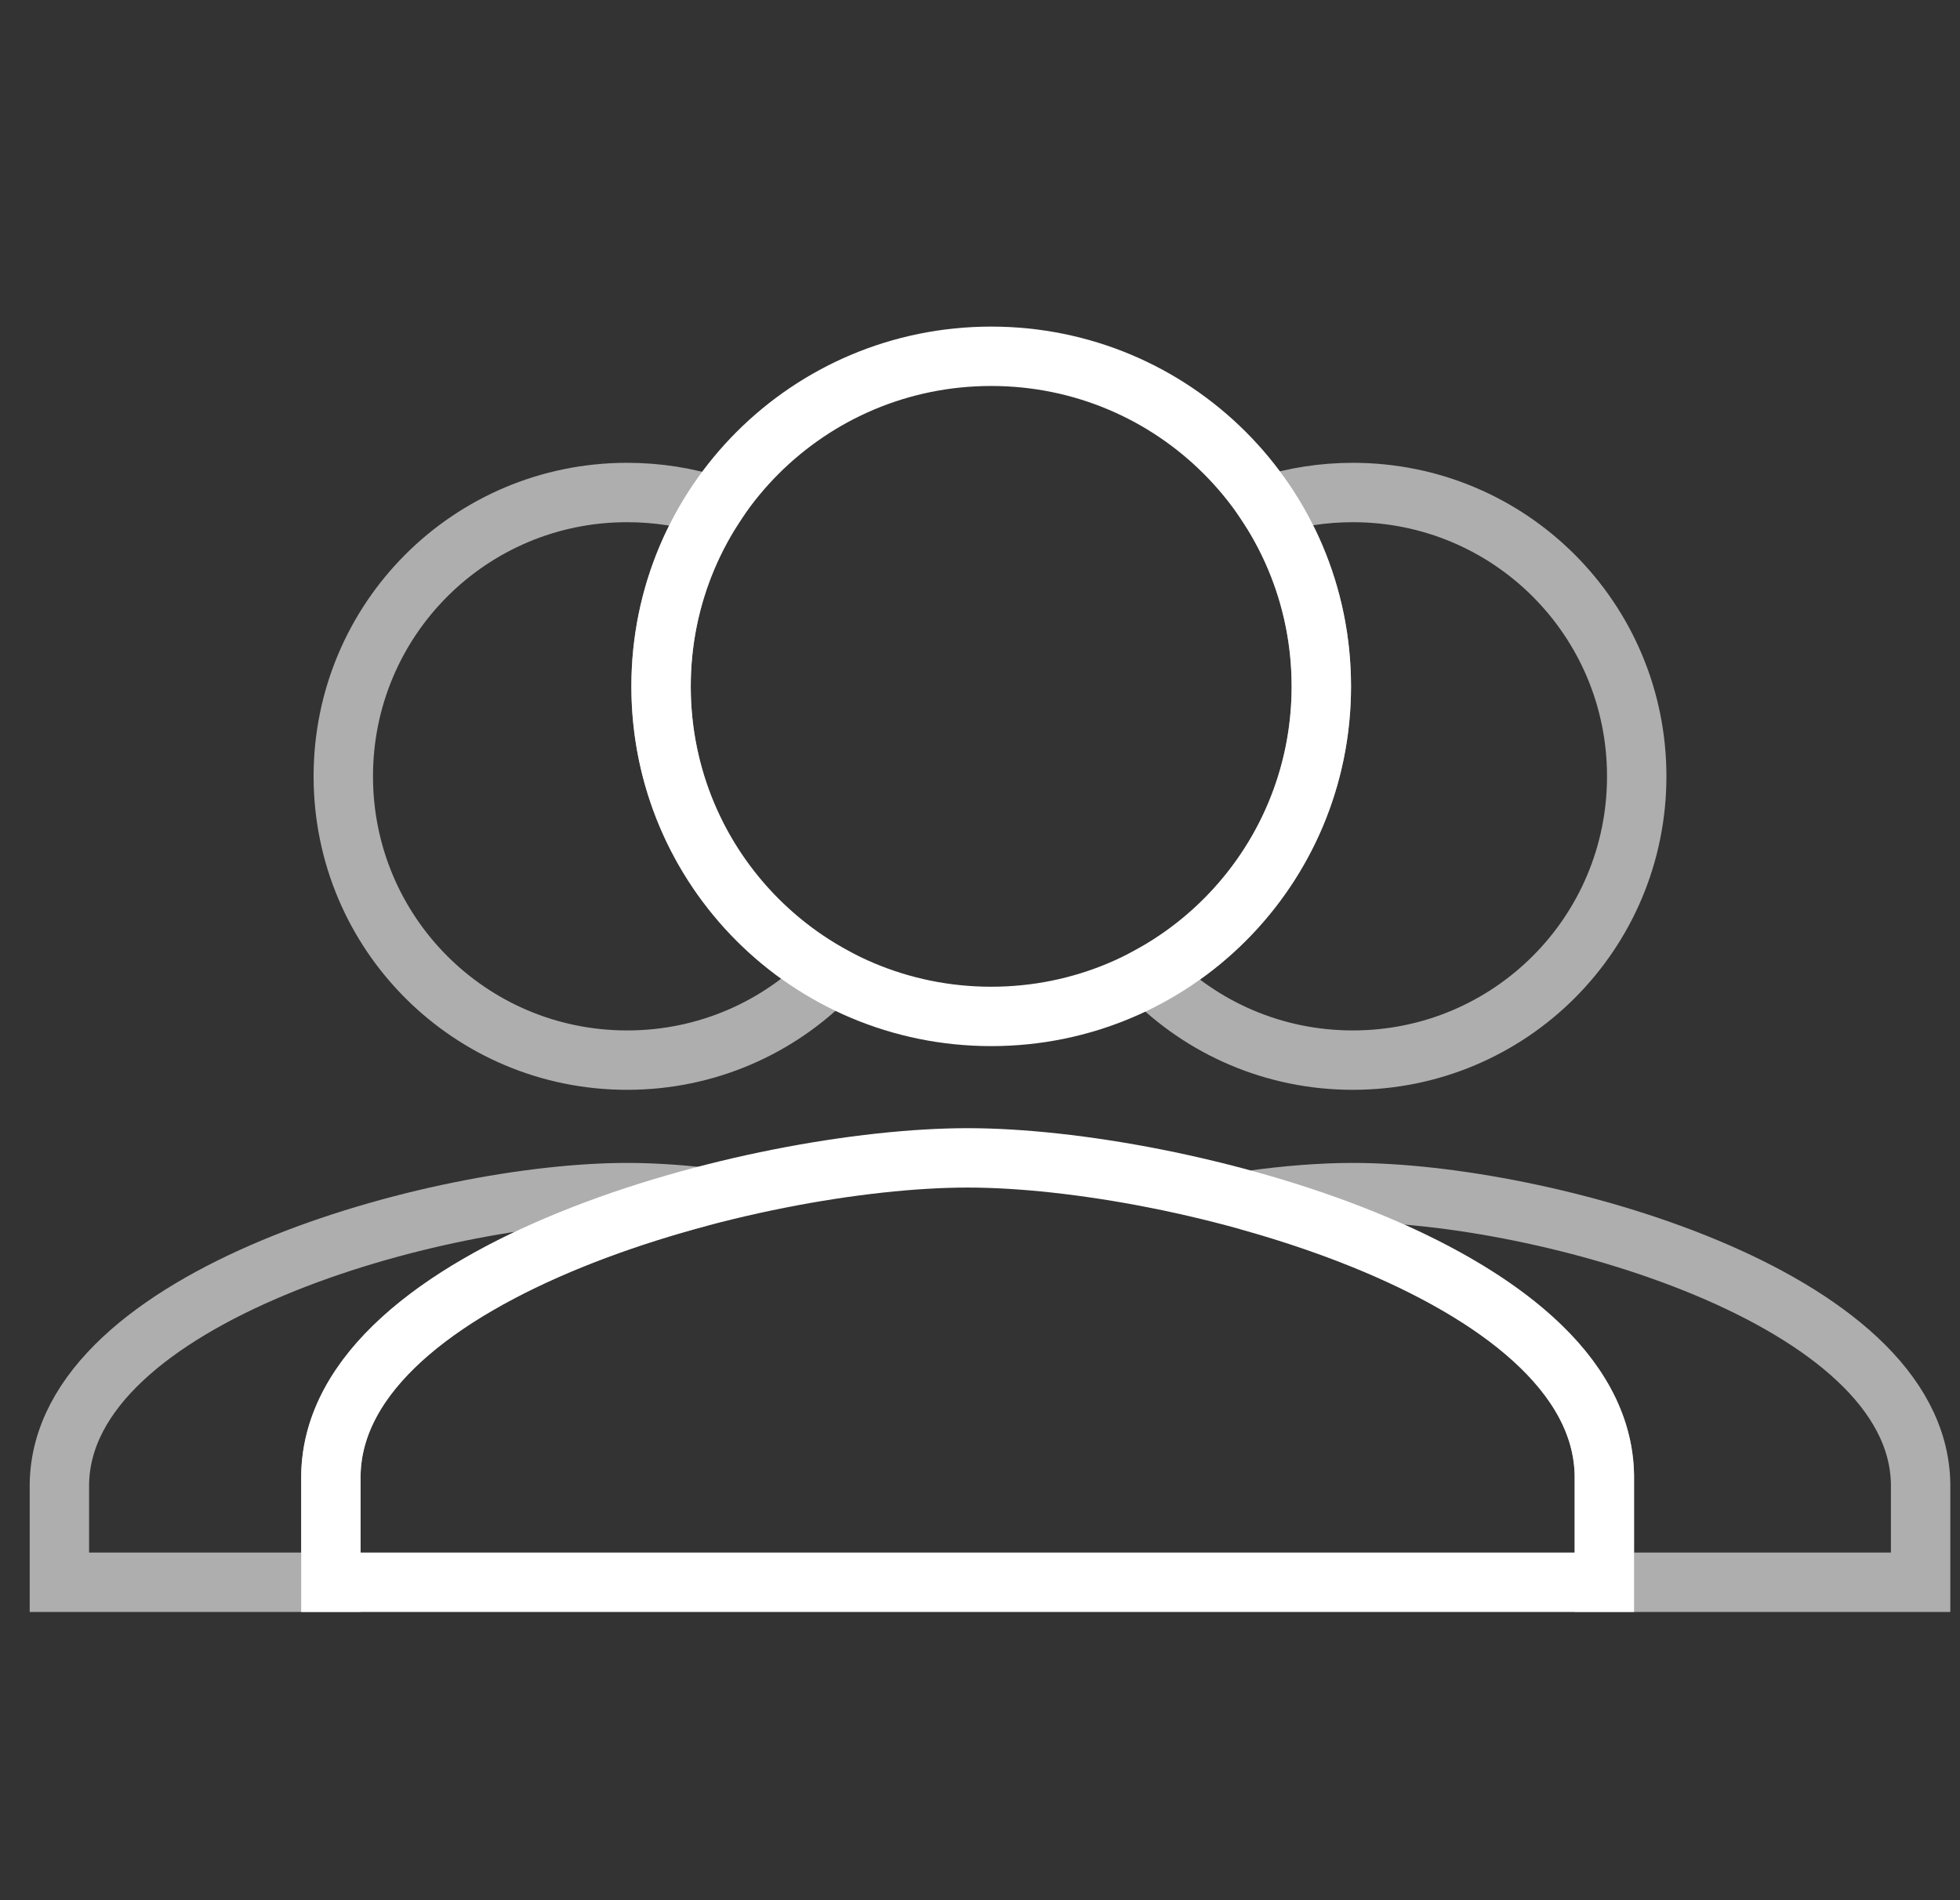 <?xml version='1.0' encoding='UTF-8'?><svg width='33px' height='32px' viewBox='0 0 33 32' version='1.1' xmlns='http://www.w3.org/2000/svg' xmlns:xlink='http://www.w3.org/1999/xlink'><rect x="0" y="0" width="33" height="32" fill="#333333" stroke="none"/><title>Menu - Employers</title><g id='Page-1' stroke='none' stroke-width='1' fill='none' fill-rule='evenodd'><g id='GEDWorks-Landing-1440' transform='translate(-425, -128)' fill-rule='nonzero'><g id='Group-5' transform='translate(409, 60)'><g id='Group-4' transform='translate(0, 36)'><g id='Group-39' transform='translate(0, 12)'><g id='Menu---Employers' transform='translate(16, 20)'><polygon id='Bounds' points='0 0 32 0 32 32 0 32'></polygon><g id='Group-24' transform='translate(1, 6)' stroke='#FFFFFF'><path d='M21.777,14.084 C24.948,14.084 31.289,15.82 31.337,18.991 L31.337,20.646 L26.012,20.646 L26.012,18.843 C25.977,16.634 23.053,15.064 20.02,14.22 C20.661,14.129 21.261,14.084 21.777,14.084 Z M21.777,2.294 C24.422,2.294 26.557,4.429 26.557,7.074 C26.557,9.718 24.422,11.853 21.777,11.853 C20.442,11.853 19.237,11.309 18.371,10.43 C20.088,9.485 21.247,7.66 21.247,5.559 C21.247,4.433 20.914,3.386 20.342,2.512 C20.794,2.371 21.277,2.294 21.777,2.294 Z' id='Combined-Shape' opacity='0.603'></path><path d='M9.559,14.084 C9.932,14.084 10.348,14.108 10.793,14.155 C7.677,14.982 4.607,16.576 4.571,18.843 L4.571,18.843 L4.571,20.646 L0,20.646 L0,18.991 C0.048,15.82 6.373,14.084 9.559,14.084 Z M9.559,2.294 C10.073,2.294 10.567,2.374 11.03,2.523 C10.46,3.396 10.13,4.438 10.13,5.559 C10.13,7.65 11.278,9.467 12.979,10.416 C12.112,11.303 10.902,11.853 9.559,11.853 C6.915,11.853 4.78,9.718 4.78,7.074 C4.78,4.429 6.915,2.294 9.559,2.294 Z' id='Combined-Shape' opacity='0.603'></path><path d='M21.247,5.559 C21.247,8.634 18.764,11.117 15.689,11.117 C12.613,11.117 10.13,8.634 10.13,5.559 C10.13,2.483 12.613,7.74491582e-13 15.689,7.74491582e-13 C18.764,7.74491582e-13 21.247,2.483 21.247,5.559 Z M4.571,18.843 C4.625,15.391 11.718,13.499 15.292,13.499 C18.847,13.499 25.958,15.391 26.012,18.843 L26.012,20.646 L4.571,20.646 L4.571,18.843 Z' id='Shape-Copy'></path></g></g></g></g></g></g></g></svg>